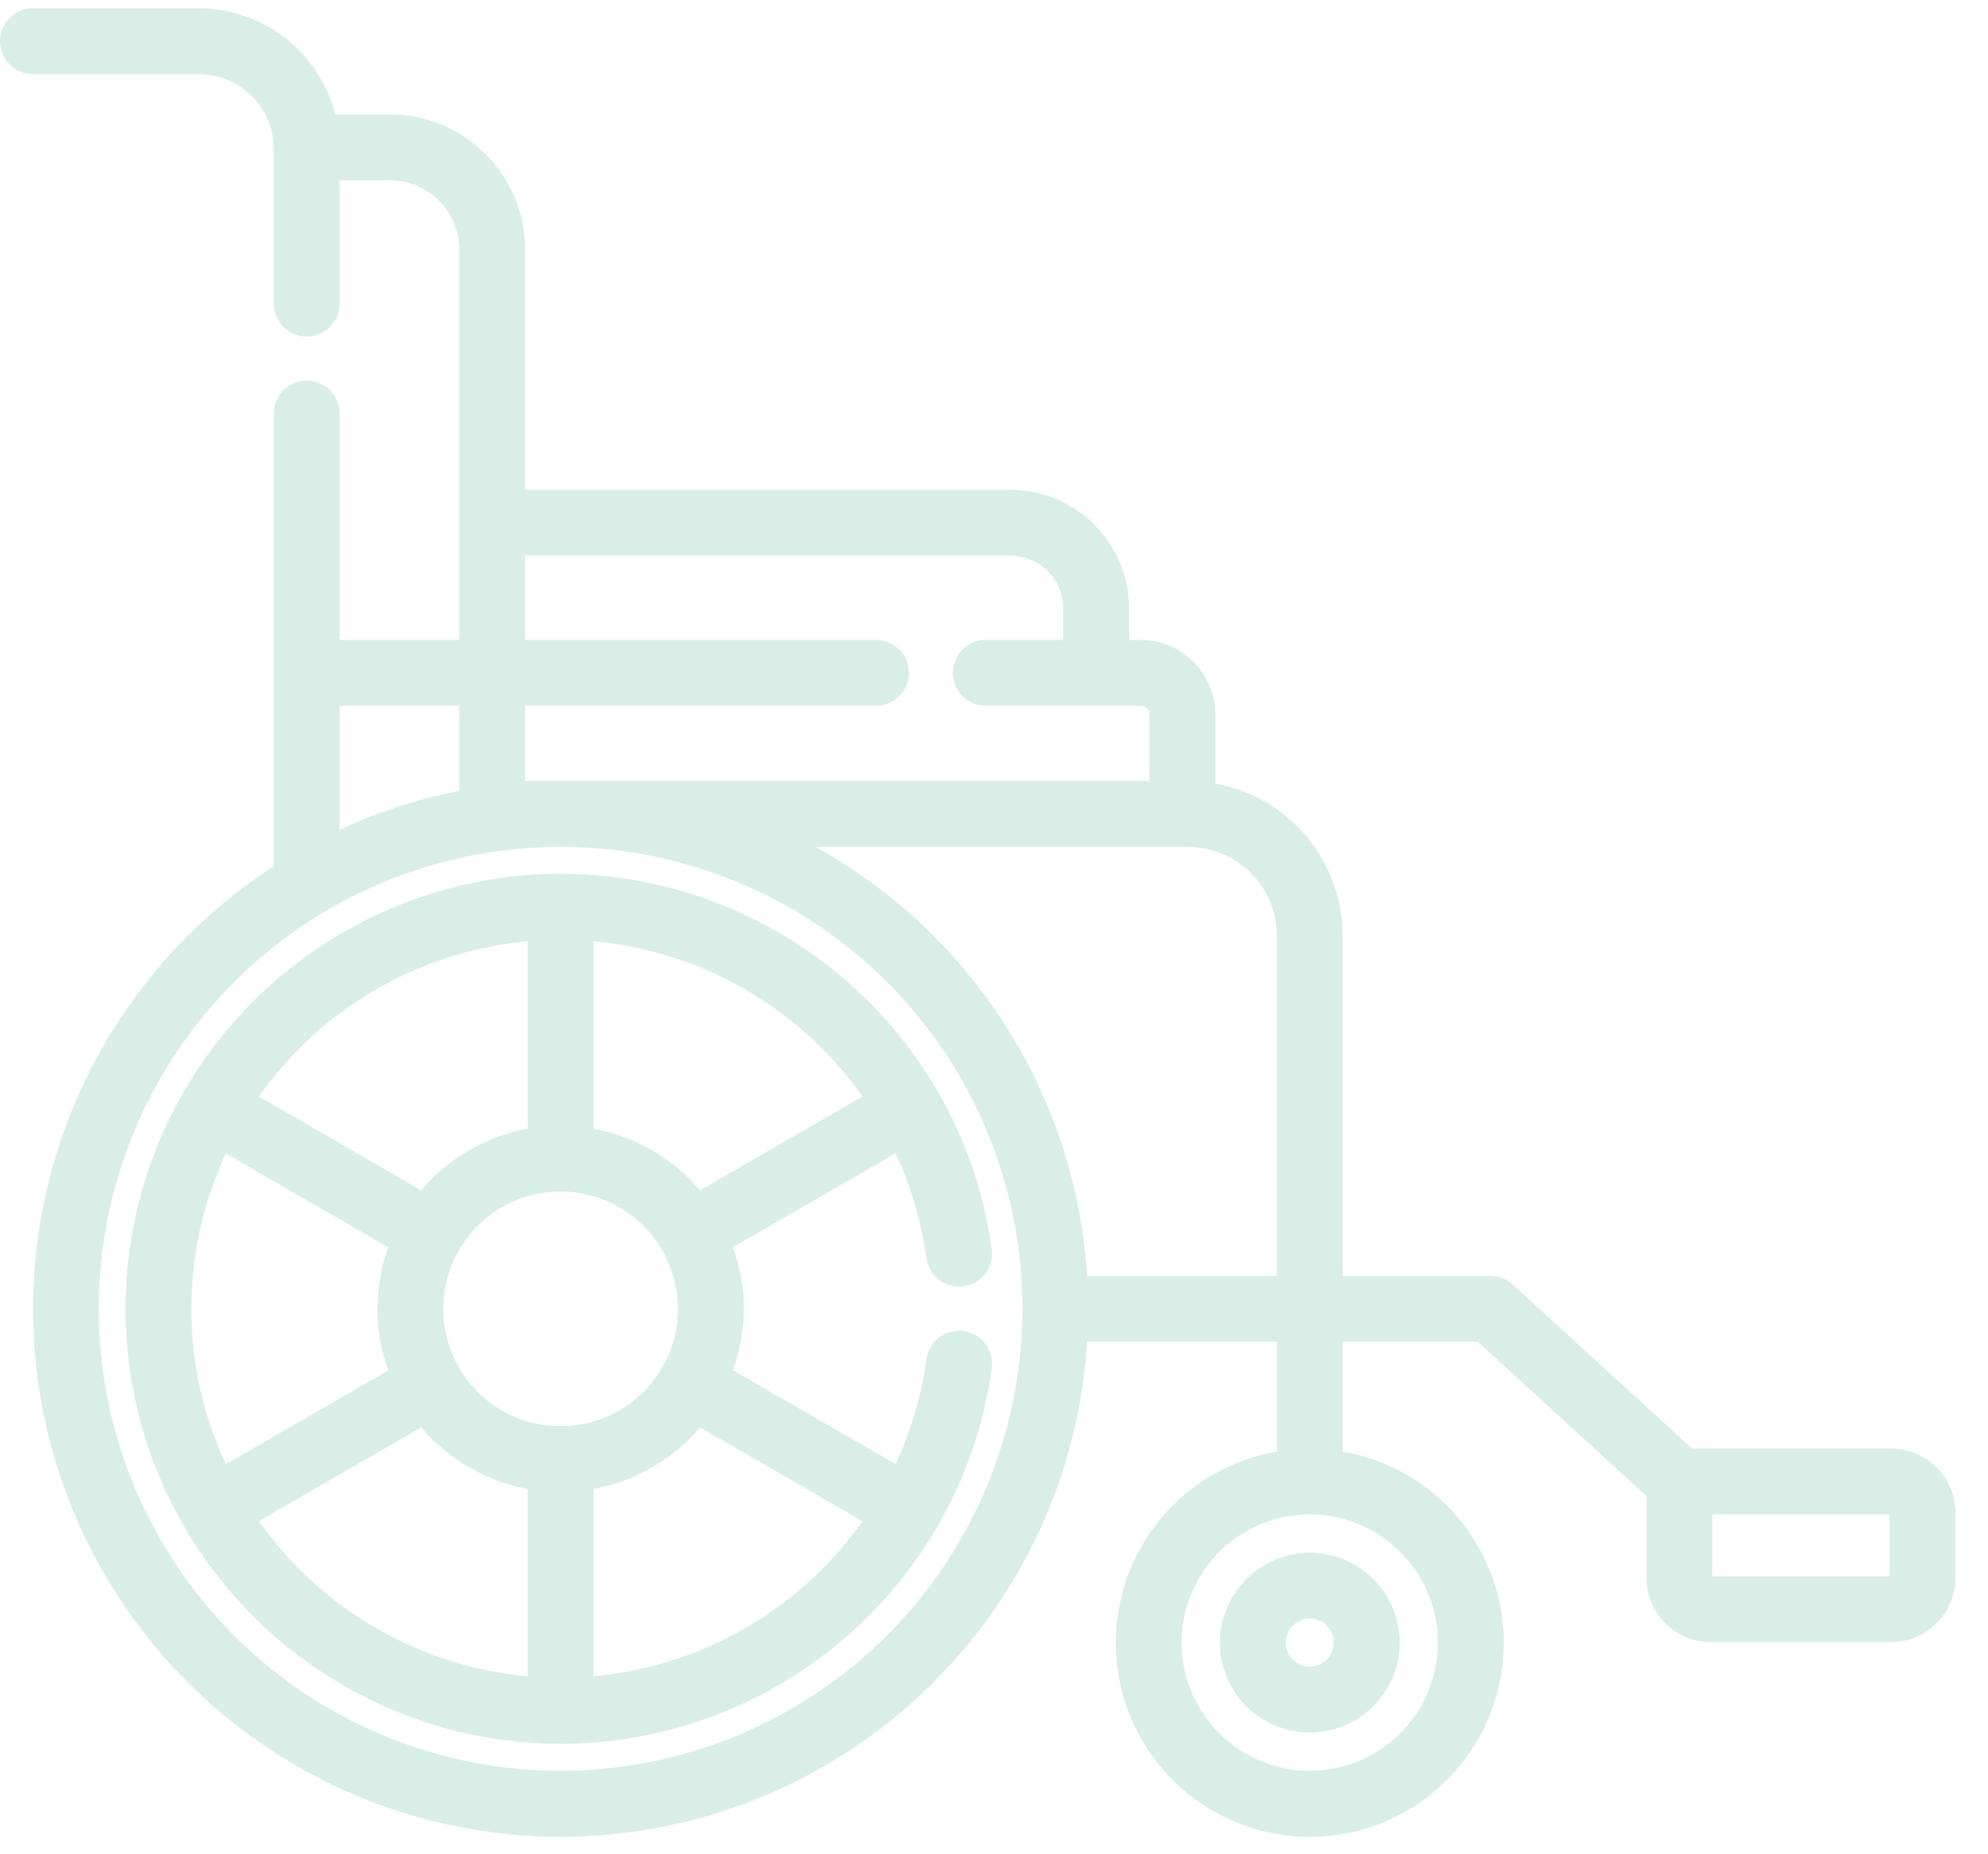 <svg width="59" height="55" viewBox="0 0 59 55" fill="none" xmlns="http://www.w3.org/2000/svg">
<path d="M16.651 25.925H16.638H16.623C14.364 25.932 12.147 26.529 10.191 27.658C8.235 28.787 6.608 30.407 5.472 32.359C5.468 32.366 5.462 32.372 5.458 32.379C5.453 32.387 5.451 32.396 5.447 32.405C4.319 34.36 3.725 36.578 3.725 38.836C3.725 41.093 4.319 43.311 5.447 45.266C5.451 45.275 5.453 45.283 5.458 45.292C5.462 45.3 5.466 45.301 5.47 45.307C6.606 47.259 8.231 48.88 10.186 50.009C12.141 51.138 14.358 51.737 16.615 51.745C16.624 51.745 16.632 51.745 16.64 51.745C16.649 51.745 16.654 51.745 16.662 51.745C18.925 51.738 21.145 51.138 23.104 50.005C25.062 48.873 26.689 47.247 27.824 45.29C28.662 43.845 29.209 42.25 29.433 40.595C29.469 40.338 29.4 40.077 29.244 39.871C29.087 39.664 28.855 39.528 28.598 39.493C28.341 39.457 28.08 39.525 27.873 39.682C27.667 39.839 27.531 40.071 27.495 40.328C27.348 41.406 27.039 42.455 26.579 43.441L21.754 40.656C22.182 39.477 22.182 38.185 21.754 37.007L26.579 34.222C27.039 35.208 27.348 36.257 27.495 37.334C27.531 37.592 27.667 37.824 27.873 37.981C28.08 38.137 28.341 38.206 28.598 38.17C28.855 38.135 29.087 37.999 29.244 37.792C29.4 37.585 29.469 37.325 29.433 37.068C29.209 35.413 28.662 33.818 27.825 32.373C26.688 30.416 25.058 28.79 23.098 27.659C21.137 26.527 18.915 25.929 16.651 25.925ZM20.119 38.836C20.119 39.524 19.915 40.197 19.532 40.77C19.15 41.343 18.606 41.789 17.97 42.053C17.334 42.316 16.634 42.385 15.959 42.251C15.283 42.117 14.663 41.785 14.176 41.298C13.689 40.811 13.357 40.191 13.223 39.515C13.089 38.84 13.158 38.14 13.421 37.504C13.685 36.867 14.131 36.324 14.704 35.941C15.276 35.559 15.95 35.355 16.638 35.355C17.561 35.356 18.446 35.723 19.098 36.376C19.751 37.028 20.118 37.913 20.119 38.836ZM6.702 43.443C6.028 42.001 5.679 40.428 5.679 38.836C5.679 37.243 6.028 35.671 6.702 34.228L11.523 37.011C11.093 38.19 11.093 39.483 11.523 40.663L6.702 43.443ZM15.66 27.93V33.491C14.428 33.717 13.312 34.362 12.5 35.317L7.684 32.536C8.601 31.237 9.789 30.152 11.166 29.357C12.543 28.562 14.077 28.075 15.66 27.93ZM7.684 45.135L12.5 42.354C13.312 43.309 14.428 43.953 15.66 44.18V49.738C14.077 49.593 12.544 49.106 11.167 48.311C9.79 47.517 8.602 46.433 7.684 45.135ZM25.595 45.135C24.677 46.434 23.489 47.518 22.111 48.313C20.734 49.108 19.2 49.594 17.616 49.739V44.18C18.848 43.954 19.964 43.309 20.776 42.354L25.595 45.135ZM17.616 33.491V27.93C19.2 28.074 20.734 28.561 22.112 29.356C23.489 30.151 24.678 31.236 25.596 32.535L20.776 35.317C19.965 34.362 18.848 33.717 17.616 33.491Z" fill="#DAEEE8"/>
<path d="M36.204 48.739C36.204 49.267 36.361 49.783 36.654 50.221C36.947 50.66 37.363 51.002 37.851 51.204C38.338 51.406 38.875 51.459 39.392 51.356C39.91 51.253 40.385 50.999 40.758 50.626C41.131 50.252 41.385 49.777 41.488 49.26C41.591 48.742 41.538 48.206 41.336 47.718C41.134 47.231 40.792 46.814 40.354 46.521C39.915 46.228 39.399 46.072 38.872 46.072C38.165 46.073 37.487 46.355 36.987 46.855C36.487 47.355 36.206 48.032 36.204 48.739ZM39.583 48.739C39.583 48.88 39.541 49.017 39.463 49.135C39.385 49.252 39.274 49.343 39.144 49.397C39.014 49.45 38.871 49.465 38.733 49.437C38.595 49.41 38.468 49.342 38.369 49.242C38.269 49.143 38.201 49.016 38.174 48.878C38.147 48.74 38.161 48.597 38.215 48.467C38.268 48.337 38.359 48.226 38.477 48.148C38.593 48.07 38.731 48.028 38.872 48.028C39.06 48.029 39.24 48.104 39.373 48.237C39.506 48.37 39.581 48.551 39.581 48.739H39.583Z" fill="#DAEEE8"/>
<path d="M56.127 42.981H50.22L44.897 38.114C44.717 37.949 44.481 37.858 44.237 37.858H39.849V27.763C39.848 26.687 39.469 25.646 38.778 24.821C38.088 23.996 37.13 23.44 36.071 23.248V21.204C36.071 20.616 35.837 20.052 35.421 19.637C35.005 19.221 34.442 18.987 33.854 18.987H33.511V18.053C33.51 17.12 33.138 16.225 32.478 15.565C31.818 14.905 30.923 14.534 29.989 14.532H15.585V7.405C15.584 6.343 15.162 5.324 14.412 4.572C13.661 3.82 12.643 3.397 11.581 3.395H9.951C9.721 2.496 9.199 1.7 8.467 1.13C7.735 0.56 6.835 0.249 5.908 0.245H0.978C0.719 0.245 0.47 0.348 0.286 0.532C0.103 0.715 0 0.964 0 1.223C0 1.483 0.103 1.732 0.286 1.915C0.47 2.099 0.719 2.202 0.978 2.202H5.908C6.494 2.204 7.056 2.437 7.471 2.851C7.886 3.265 8.121 3.826 8.125 4.413V9.009C8.125 9.269 8.228 9.517 8.411 9.701C8.595 9.884 8.844 9.987 9.103 9.987C9.362 9.987 9.611 9.884 9.795 9.701C9.978 9.517 10.081 9.269 10.081 9.009V5.351H11.581C12.124 5.353 12.645 5.57 13.029 5.955C13.413 6.34 13.629 6.861 13.628 7.405V18.986H10.081V12.27C10.081 12.01 9.978 11.761 9.795 11.578C9.611 11.395 9.362 11.291 9.103 11.291C8.844 11.291 8.595 11.395 8.411 11.578C8.228 11.761 8.125 12.01 8.125 12.27V25.702C5.881 27.156 4.047 29.16 2.797 31.523C1.548 33.886 0.924 36.53 0.985 39.202C1.046 41.875 1.791 44.487 3.148 46.791C4.505 49.094 6.429 51.011 8.737 52.361C11.045 53.71 13.66 54.445 16.332 54.498C19.005 54.55 21.647 53.917 24.006 52.659C26.365 51.401 28.362 49.56 29.808 47.312C31.254 45.063 32.1 42.482 32.266 39.814H37.893V43.071C36.472 43.316 35.195 44.085 34.313 45.227C33.432 46.368 33.012 47.799 33.135 49.236C33.257 50.673 33.915 52.011 34.977 52.986C36.04 53.962 37.429 54.503 38.871 54.503C40.313 54.503 41.703 53.962 42.765 52.986C43.828 52.011 44.485 50.673 44.608 49.236C44.731 47.799 44.31 46.368 43.429 45.227C42.548 44.085 41.271 43.316 39.849 43.071V39.814H43.857L48.862 44.391V46.816C48.862 47.322 49.064 47.807 49.422 48.165C49.779 48.523 50.265 48.724 50.771 48.725H56.127C56.633 48.724 57.117 48.523 57.475 48.165C57.833 47.807 58.034 47.322 58.035 46.816V44.89C58.034 44.384 57.833 43.899 57.475 43.541C57.117 43.184 56.632 42.982 56.127 42.981ZM42.673 48.739C42.673 49.491 42.45 50.226 42.032 50.851C41.614 51.476 41.02 51.963 40.326 52.251C39.631 52.539 38.867 52.614 38.129 52.467C37.392 52.32 36.715 51.958 36.183 51.427C35.651 50.895 35.289 50.218 35.143 49.48C34.996 48.743 35.072 47.978 35.359 47.284C35.647 46.589 36.134 45.995 36.759 45.578C37.385 45.16 38.12 44.937 38.871 44.937C39.879 44.938 40.846 45.339 41.558 46.052C42.271 46.765 42.672 47.731 42.673 48.739ZM15.585 16.488H29.988C30.403 16.488 30.801 16.653 31.095 16.946C31.388 17.24 31.553 17.638 31.553 18.053V18.985H29.257C28.998 18.985 28.749 19.088 28.566 19.272C28.382 19.455 28.279 19.704 28.279 19.963C28.279 20.223 28.382 20.472 28.566 20.655C28.749 20.838 28.998 20.942 29.257 20.942H33.854C33.923 20.942 33.99 20.969 34.039 21.018C34.088 21.067 34.115 21.133 34.115 21.202V23.172H15.585V20.942H25.998C26.258 20.942 26.506 20.839 26.69 20.656C26.873 20.472 26.976 20.223 26.976 19.964C26.976 19.705 26.873 19.456 26.69 19.272C26.506 19.089 26.258 18.986 25.998 18.986H15.585V16.488ZM10.081 20.942H13.628V23.467C12.404 23.707 11.213 24.093 10.081 24.618V20.942ZM16.638 52.542C13.927 52.542 11.277 51.738 9.023 50.232C6.769 48.726 5.012 46.585 3.975 44.081C2.938 41.576 2.666 38.821 3.195 36.162C3.724 33.503 5.029 31.061 6.946 29.144C8.863 27.227 11.305 25.922 13.964 25.393C16.622 24.864 19.378 25.136 21.883 26.173C24.387 27.21 26.528 28.967 28.034 31.221C29.54 33.475 30.343 36.125 30.343 38.836C30.339 42.469 28.894 45.953 26.325 48.523C23.755 51.092 20.271 52.537 16.638 52.542ZM32.266 37.858C32.099 35.23 31.273 32.686 29.864 30.462C28.456 28.237 26.509 26.403 24.205 25.129H35.259C35.957 25.13 36.627 25.408 37.121 25.901C37.615 26.395 37.893 27.065 37.893 27.764V37.858H32.266ZM56.078 46.769H50.818V44.937H56.078V46.769Z" fill="#DAEEE8"/>
</svg>
